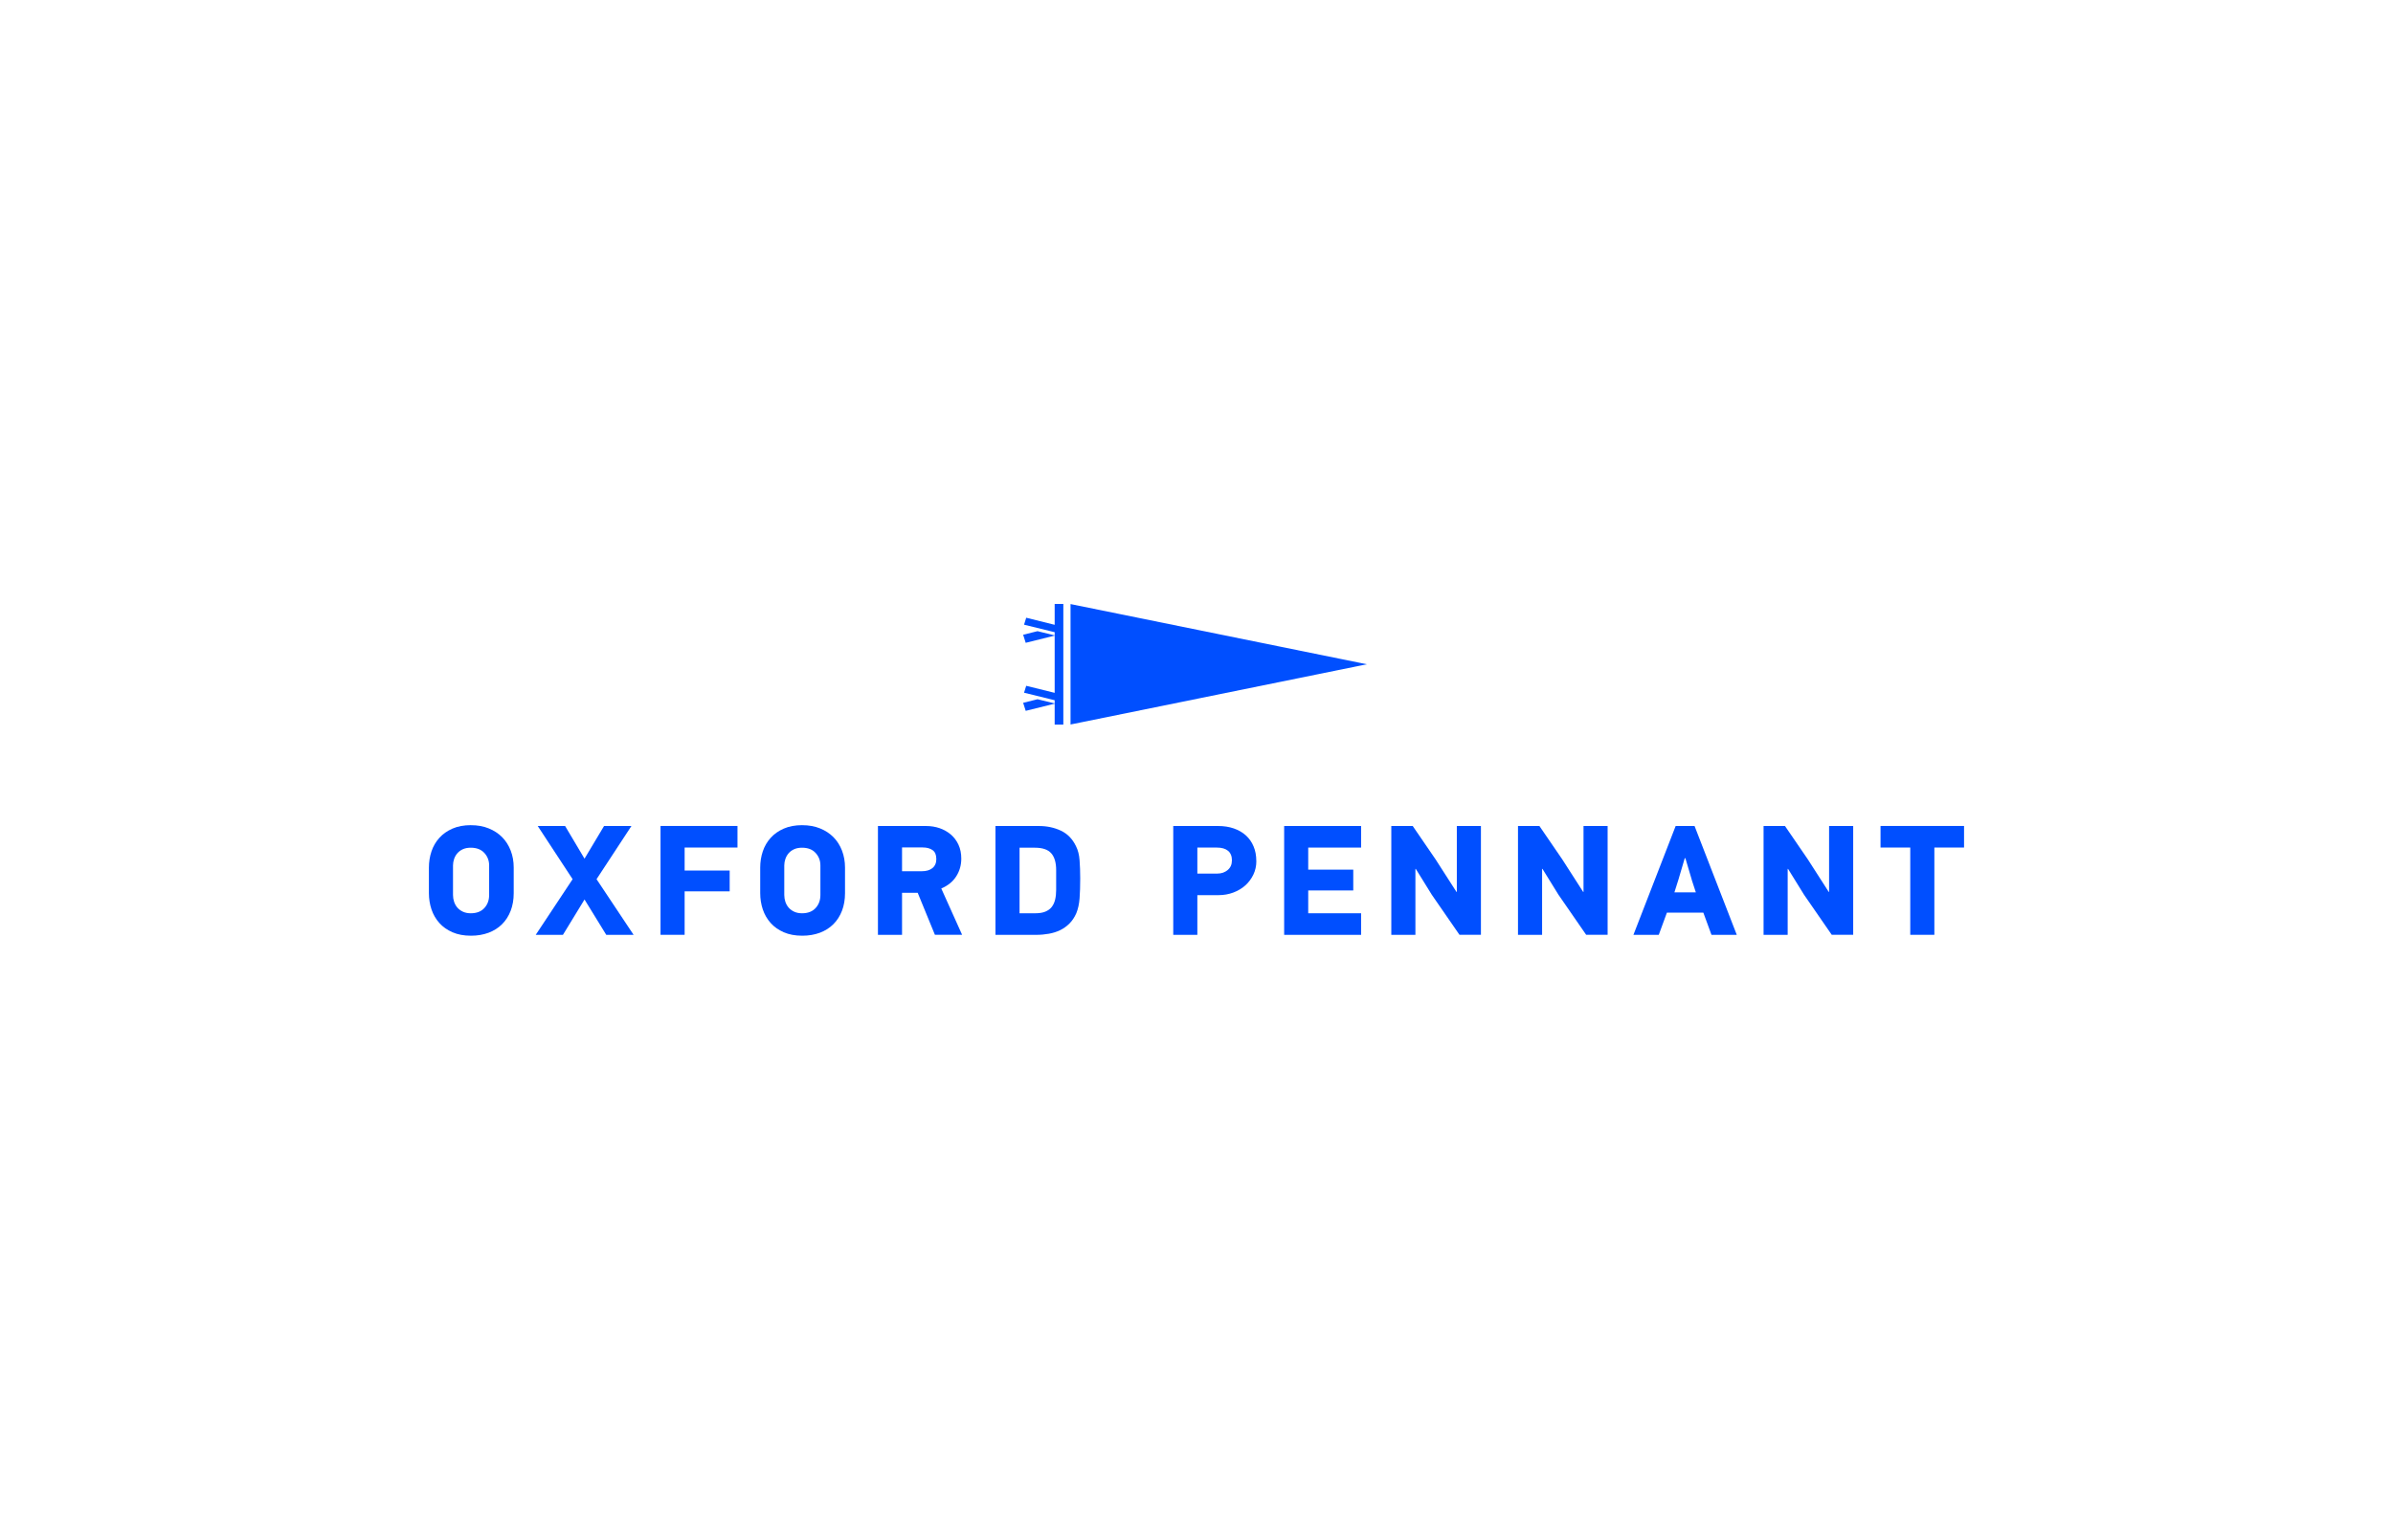 <?xml version="1.0" encoding="UTF-8"?>
<svg id="Layer_3" data-name="Layer 3" xmlns="http://www.w3.org/2000/svg" viewBox="0 0 561 361">
  <defs>
    <style>
      .cls-1 {
        fill: #004fff;
      }
    </style>
  </defs>
  <path class="cls-1" d="M110.41,193.47c1.54,0,2.93.25,4.16.75,1.24.5,2.29,1.19,3.16,2.07.87.88,1.53,1.93,2,3.15s.7,2.54.7,3.96v6.01c0,1.52-.24,2.89-.71,4.12-.48,1.24-1.15,2.29-2.02,3.15-.87.87-1.92,1.53-3.15,2-1.24.46-2.61.7-4.13.7-1.66,0-3.11-.27-4.35-.81-1.23-.54-2.26-1.26-3.08-2.18-.82-.92-1.43-1.98-1.84-3.19-.4-1.21-.6-2.47-.6-3.79v-6.01c0-1.32.2-2.58.6-3.78.4-1.2,1.02-2.26,1.84-3.17.82-.92,1.85-1.64,3.08-2.18,1.24-.54,2.68-.81,4.35-.81ZM110.36,198.75c-.71,0-1.33.12-1.84.35-.51.23-.94.54-1.29.94-.34.39-.6.84-.77,1.34s-.26,1.01-.26,1.52v6.93c0,.56.09,1.1.26,1.61.17.51.43.97.77,1.36.34.39.78.71,1.29.95.52.24,1.13.37,1.84.37,1.38,0,2.44-.41,3.19-1.23.75-.82,1.12-1.84,1.12-3.06v-6.93c0-1.12-.37-2.1-1.12-2.92-.75-.82-1.81-1.23-3.19-1.23Z"/>
  <path class="cls-1" d="M142.13,219.18l-5.1-8.29-5.06,8.29h-6.38l8.65-13.05-8.18-12.47h6.42l4.55,7.66,4.58-7.66h6.42l-8.18,12.47,8.69,13.05h-6.42Z"/>
  <path class="cls-1" d="M160.5,198.71v5.39h10.56v4.88h-10.56v10.19h-5.65v-25.52h18.04v5.06h-12.4Z"/>
  <path class="cls-1" d="M188.08,193.47c1.54,0,2.93.25,4.16.75,1.24.5,2.29,1.19,3.16,2.07.87.88,1.53,1.93,2,3.15.46,1.22.7,2.54.7,3.96v6.01c0,1.52-.24,2.89-.71,4.12-.48,1.24-1.15,2.29-2.02,3.15-.87.87-1.92,1.53-3.15,2-1.24.46-2.61.7-4.13.7-1.66,0-3.11-.27-4.35-.81-1.23-.54-2.26-1.26-3.08-2.18-.82-.92-1.43-1.98-1.84-3.19-.4-1.21-.6-2.47-.6-3.79v-6.01c0-1.32.2-2.58.6-3.78.4-1.2,1.02-2.26,1.84-3.17.82-.92,1.85-1.64,3.08-2.18,1.24-.54,2.68-.81,4.35-.81ZM188.02,198.75c-.71,0-1.33.12-1.84.35-.51.23-.94.54-1.29.94-.34.39-.6.84-.77,1.34-.17.5-.26,1.01-.26,1.52v6.93c0,.56.09,1.1.26,1.61.17.51.43.97.77,1.36.34.39.78.71,1.29.95.52.24,1.13.37,1.84.37,1.38,0,2.44-.41,3.19-1.23.75-.82,1.12-1.84,1.12-3.06v-6.93c0-1.12-.37-2.1-1.12-2.92-.75-.82-1.81-1.23-3.19-1.23Z"/>
  <path class="cls-1" d="M219.18,219.18l-4.04-9.86h-3.67v9.86h-5.65v-25.52h11.29c1.12,0,2.18.17,3.17.51.99.34,1.86.84,2.62,1.48.76.65,1.36,1.45,1.8,2.4.44.95.66,2.04.66,3.26,0,1.54-.4,2.93-1.19,4.16-.79,1.24-1.96,2.18-3.5,2.84l4.88,10.85h-6.38ZM219.5,201.36c0-.95-.29-1.64-.88-2.05-.59-.41-1.35-.62-2.31-.62h-4.84v5.57h4.66c1.03,0,1.85-.24,2.46-.73s.92-1.21.92-2.16Z"/>
  <path class="cls-1" d="M243.54,193.66c1.91,0,3.64.37,5.18,1.1,1.54.73,2.72,1.94,3.53,3.63.47.93.75,2.03.84,3.3.1,1.27.15,2.7.15,4.29,0,1.78-.05,3.34-.15,4.66-.1,1.32-.36,2.48-.77,3.48-.42.95-.95,1.75-1.6,2.4-.65.65-1.38,1.17-2.18,1.56-.81.39-1.69.67-2.65.84-.96.17-1.95.26-2.97.26h-9.55v-25.52h10.17ZM239.01,214.12h3.71c.95,0,1.74-.13,2.36-.39.62-.26,1.12-.62,1.49-1.1.37-.48.63-1.05.79-1.72.16-.67.24-1.42.24-2.26v-4.66c0-1.76-.39-3.07-1.16-3.94-.77-.87-2.05-1.3-3.83-1.3h-3.59v15.36Z"/>
  <path class="cls-1" d="M294.53,201.87c0,1.15-.23,2.21-.7,3.19-.47.98-1.1,1.82-1.89,2.53-.79.71-1.73,1.26-2.8,1.67-1.08.4-2.23.61-3.45.61h-4.99v9.31h-5.65v-25.52h10.52c1.35,0,2.57.19,3.67.57,1.1.38,2.04.92,2.83,1.63.78.71,1.39,1.57,1.81,2.58.43,1.01.64,2.16.64,3.43ZM288.81,201.76c0-1.03-.31-1.79-.92-2.29-.61-.5-1.48-.75-2.6-.75h-4.59v6.09h4.73c.93,0,1.72-.28,2.38-.83.66-.55.99-1.29.99-2.22Z"/>
  <path class="cls-1" d="M301.05,219.18v-25.52h18.04v5.06h-12.4v5.17h10.56v4.88h-10.56v5.35h12.4v5.06h-18.04Z"/>
  <path class="cls-1" d="M342.16,219.18l-6.49-9.39-3.77-6.09-.08.04v15.44h-5.65v-25.52h5.02l5.35,7.81,4.92,7.66.07-.04v-15.44h5.65v25.52h-5.02Z"/>
  <path class="cls-1" d="M371.86,219.18l-6.49-9.39-3.77-6.09-.08.04v15.44h-5.65v-25.52h5.02l5.35,7.81,4.92,7.66.07-.04v-15.44h5.65v25.52h-5.02Z"/>
  <path class="cls-1" d="M401.23,219.18l-1.91-5.21h-8.54l-1.91,5.21h-5.94l9.9-25.52h4.43l9.9,25.52h-5.94ZM396.61,206.27l-1.5-5.06h-.15l-1.47,4.99-.95,3.01h5.02l-.96-2.93Z"/>
  <path class="cls-1" d="M429.43,219.18l-6.49-9.39-3.77-6.09-.08.04v15.44h-5.65v-25.52h5.02l5.35,7.81,4.92,7.66.07-.04v-15.44h5.65v25.52h-5.02Z"/>
  <path class="cls-1" d="M453.48,198.71v20.46h-5.65v-20.46h-6.97v-5.06h19.58v5.06h-6.97Z"/>
  <polygon class="cls-1" points="251.09 141.65 250.97 141.63 250.97 169.86 320.44 155.74 251.09 141.65"/>
  <polygon class="cls-1" points="247.25 146.49 240.58 144.83 240.07 146.46 247.25 148.22 247.25 148.97 243.23 147.98 239.86 148.82 240.46 150.71 247.25 149.02 247.25 162.44 240.58 160.79 240.07 162.41 247.25 164.17 247.25 164.92 243.23 163.94 239.86 164.78 240.46 166.66 247.25 164.98 247.25 169.89 249.28 169.89 249.28 141.6 247.25 141.6 247.25 146.49"/>
</svg>